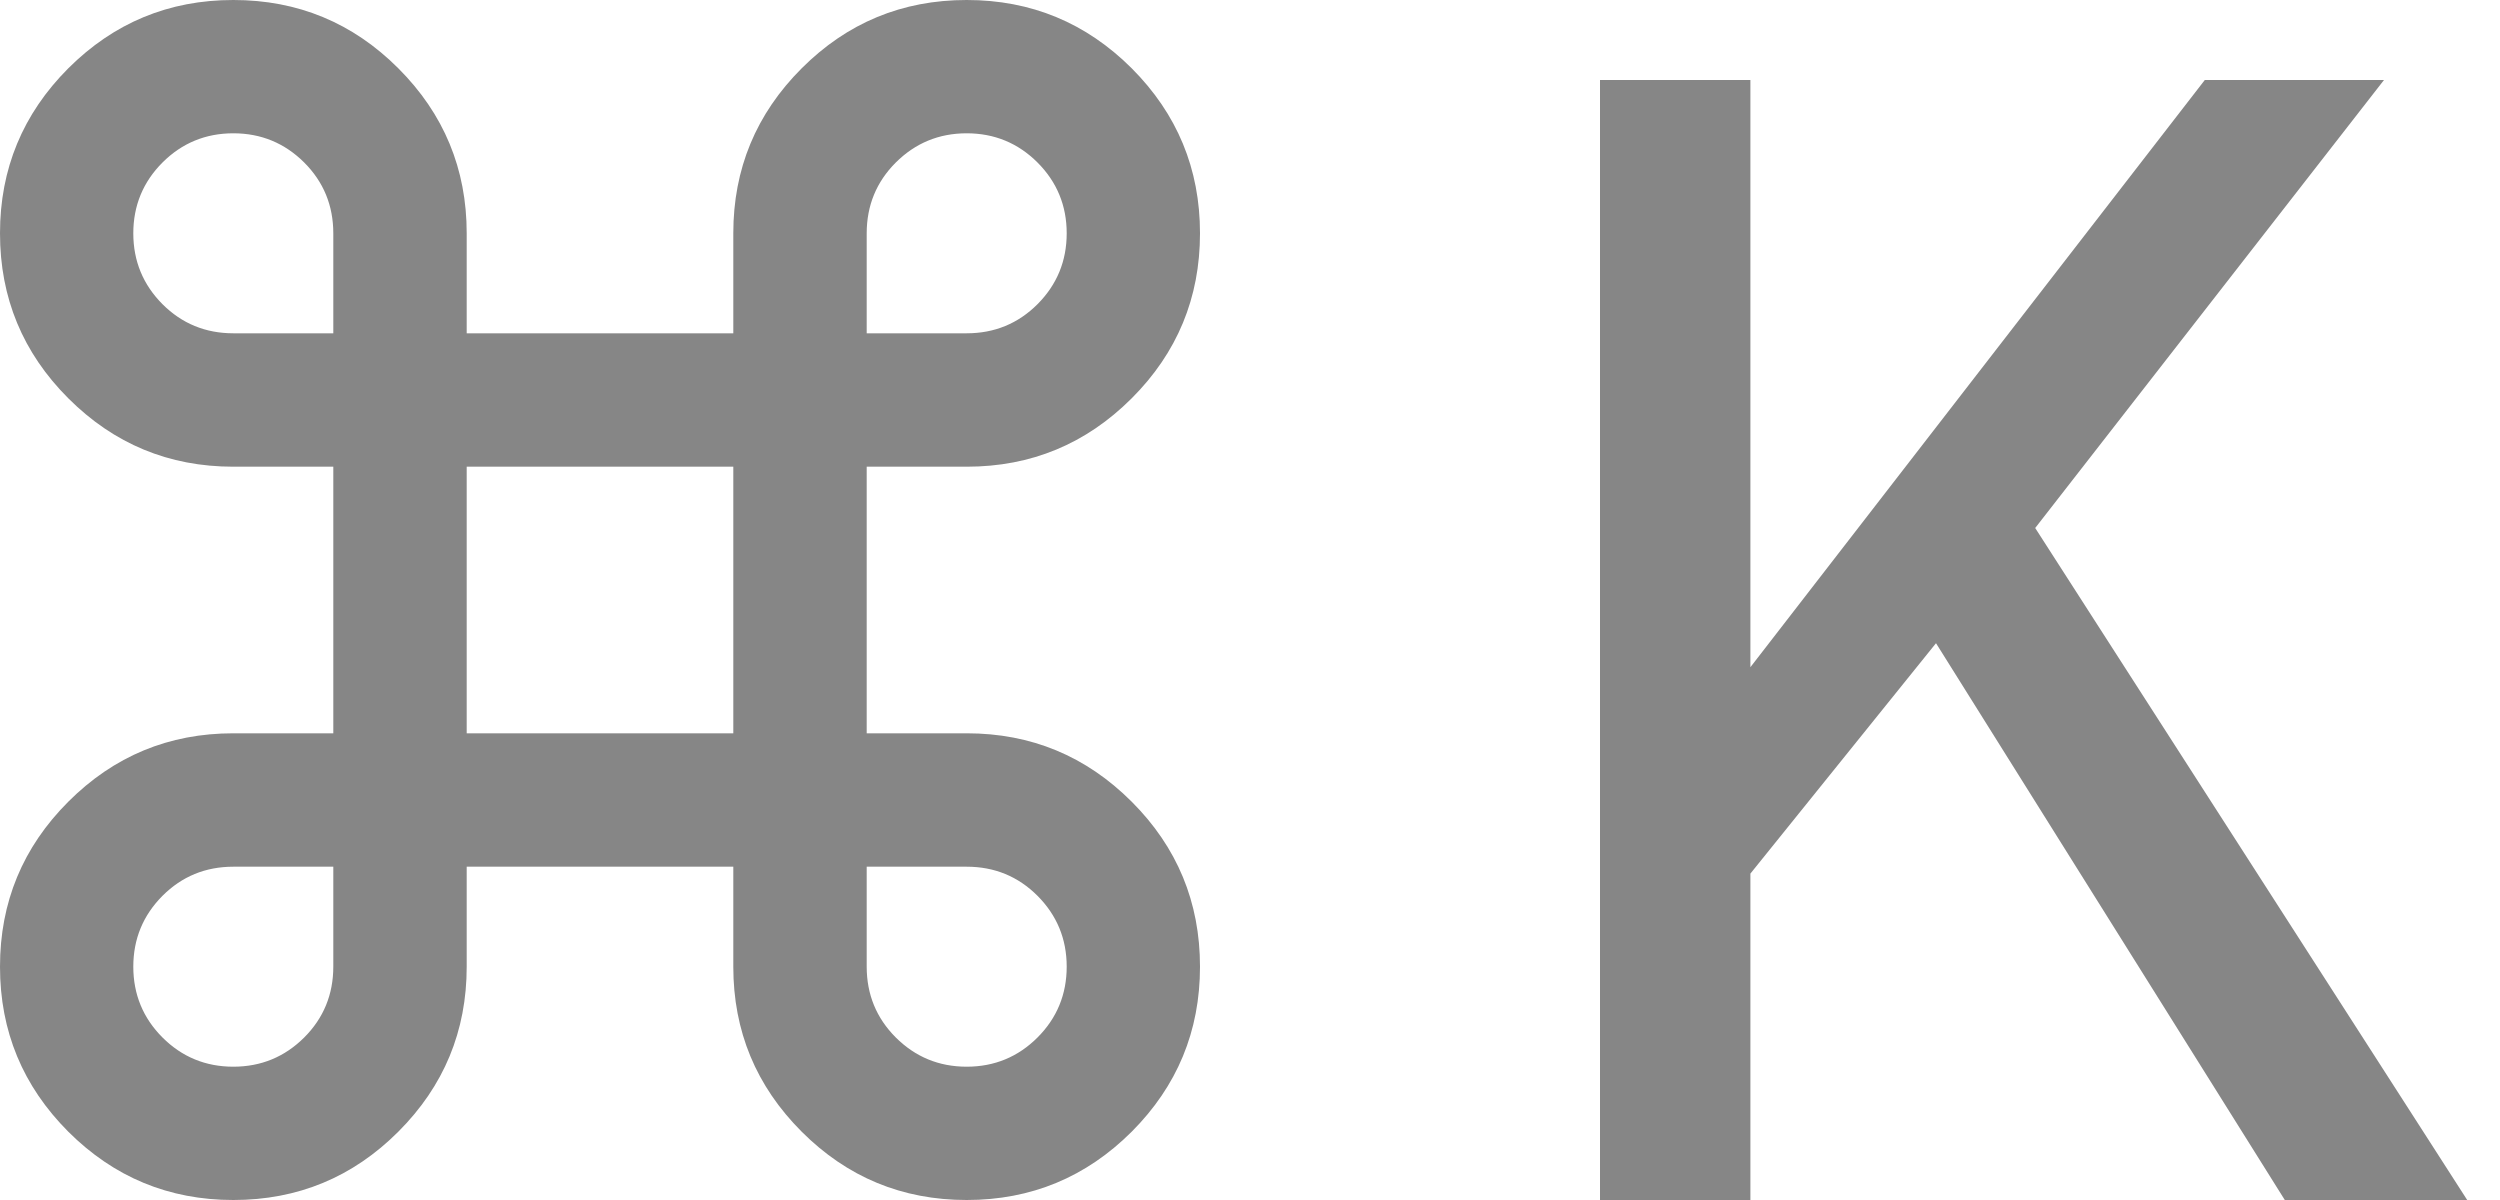 <svg width="25" height="12" viewBox="0 0 25 12" fill="none" xmlns="http://www.w3.org/2000/svg">
<path d="M2.333 12C1.689 12 1.139 11.772 0.683 11.317C0.228 10.861 0 10.311 0 9.667C0 9.022 0.228 8.472 0.683 8.017C1.139 7.561 1.689 7.333 2.333 7.333H3.333V4.667H2.333C1.689 4.667 1.139 4.439 0.683 3.983C0.228 3.528 0 2.978 0 2.333C0 1.689 0.228 1.139 0.683 0.683C1.139 0.228 1.689 0 2.333 0C2.978 0 3.528 0.228 3.983 0.683C4.439 1.139 4.667 1.689 4.667 2.333V3.333H7.333V2.333C7.333 1.689 7.561 1.139 8.017 0.683C8.472 0.228 9.022 0 9.667 0C10.311 0 10.861 0.228 11.317 0.683C11.772 1.139 12 1.689 12 2.333C12 2.978 11.772 3.528 11.317 3.983C10.861 4.439 10.311 4.667 9.667 4.667H8.667V7.333H9.667C10.311 7.333 10.861 7.561 11.317 8.017C11.772 8.472 12 9.022 12 9.667C12 10.311 11.772 10.861 11.317 11.317C10.861 11.772 10.311 12 9.667 12C9.022 12 8.472 11.772 8.017 11.317C7.561 10.861 7.333 10.311 7.333 9.667V8.667H4.667V9.667C4.667 10.311 4.439 10.861 3.983 11.317C3.528 11.772 2.978 12 2.333 12ZM2.333 10.667C2.611 10.667 2.847 10.569 3.042 10.375C3.236 10.181 3.333 9.944 3.333 9.667V8.667H2.333C2.056 8.667 1.819 8.764 1.625 8.958C1.431 9.153 1.333 9.389 1.333 9.667C1.333 9.944 1.431 10.181 1.625 10.375C1.819 10.569 2.056 10.667 2.333 10.667ZM9.667 10.667C9.944 10.667 10.181 10.569 10.375 10.375C10.569 10.181 10.667 9.944 10.667 9.667C10.667 9.389 10.569 9.153 10.375 8.958C10.181 8.764 9.944 8.667 9.667 8.667H8.667V9.667C8.667 9.944 8.764 10.181 8.958 10.375C9.153 10.569 9.389 10.667 9.667 10.667ZM4.667 7.333H7.333V4.667H4.667V7.333ZM2.333 3.333H3.333V2.333C3.333 2.056 3.236 1.819 3.042 1.625C2.847 1.431 2.611 1.333 2.333 1.333C2.056 1.333 1.819 1.431 1.625 1.625C1.431 1.819 1.333 2.056 1.333 2.333C1.333 2.611 1.431 2.847 1.625 3.042C1.819 3.236 2.056 3.333 2.333 3.333ZM8.667 3.333H9.667C9.944 3.333 10.181 3.236 10.375 3.042C10.569 2.847 10.667 2.611 10.667 2.333C10.667 2.056 10.569 1.819 10.375 1.625C10.181 1.431 9.944 1.333 9.667 1.333C9.389 1.333 9.153 1.431 8.958 1.625C8.764 1.819 8.667 2.056 8.667 2.333V3.333Z" fill="#868686"/>
<path d="M16 0.8H17.504V6.672L22.048 0.8H23.84L20.352 5.28L24.672 12H22.848L19.36 6.432L17.504 8.736V12H16V0.8Z" fill="#868686"/>
</svg>
